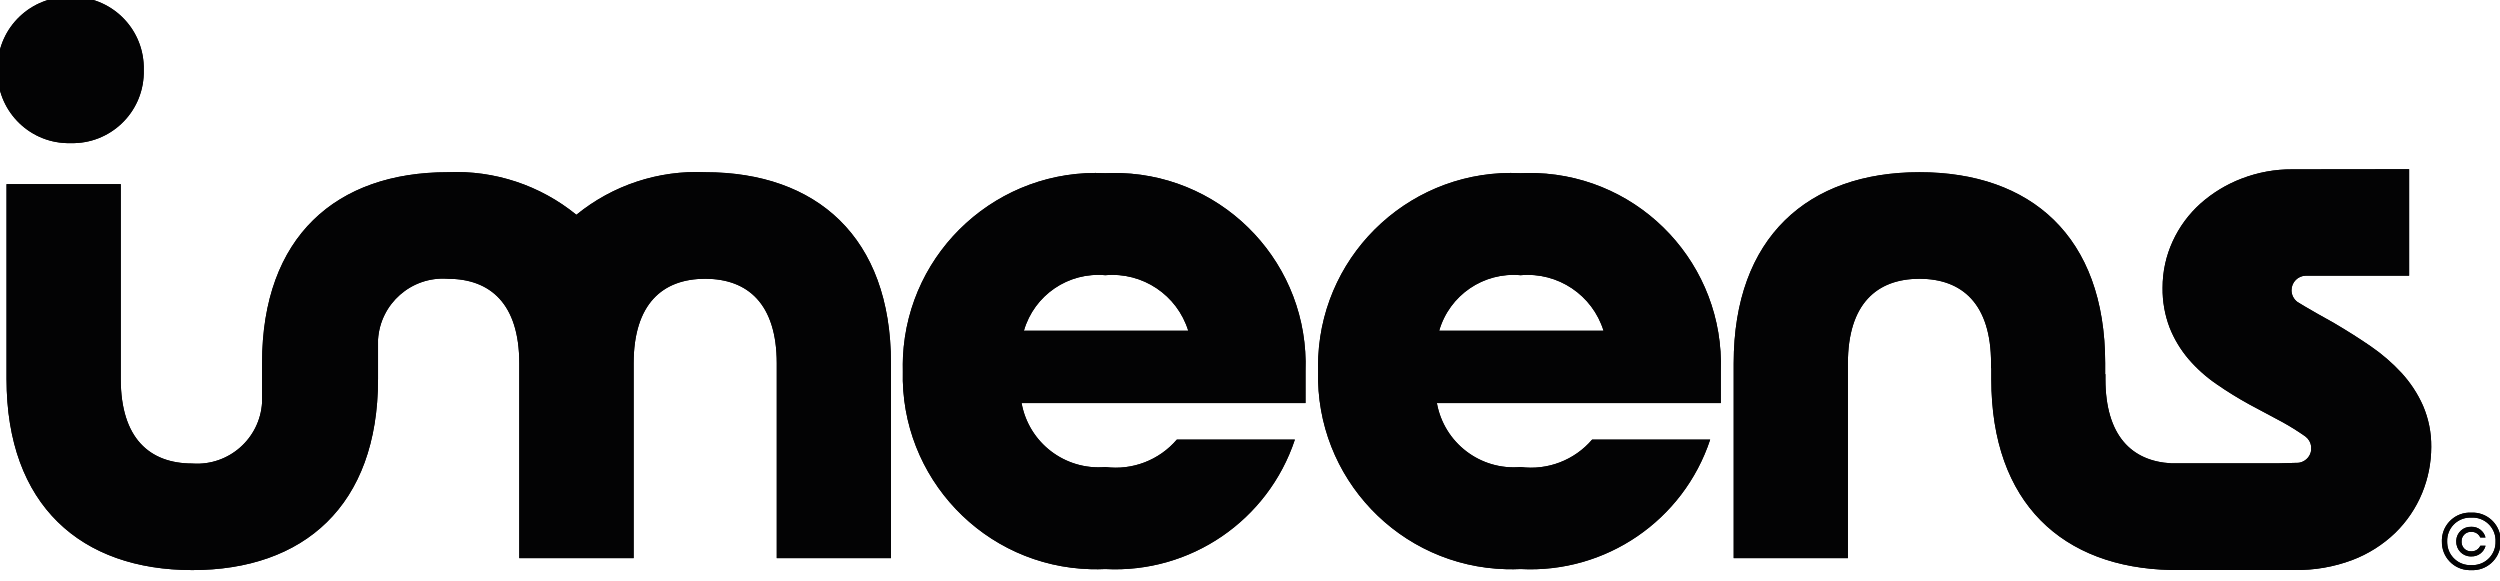<?xml version="1.0" encoding="utf-8"?>
<!-- Generator: Adobe Illustrator 25.2.0, SVG Export Plug-In . SVG Version: 6.00 Build 0)  -->
<svg version="1.1" id="Calque_1" xmlns="http://www.w3.org/2000/svg" xmlns:xlink="http://www.w3.org/1999/xlink" x="0px" y="0px"
	 viewBox="0 0 512 118.96" style="enable-background:new 0 0 512 118.96;" xml:space="preserve">
<style type="text/css">
	.st0{fill:#030304;}
	.st1{clip-path:url(#SVGID_3_);}
</style>
<g>
	<g>
		<path id="SVGID_1_" class="st0" d="M503.05,110.95c-0.02,1.63,1.28,2.97,2.91,3c0.06,0,0.11,0,0.17,0
			c1.36,0.05,2.57-0.86,2.91-2.18h-1.07c-0.32,0.72-1.05,1.17-1.84,1.14c-1.05,0.06-1.94-0.75-2-1.79c0-0.07,0-0.14,0-0.2
			c-0.06-1.05,0.75-1.94,1.79-2c0.07,0,0.14,0,0.2,0c0.79-0.03,1.52,0.42,1.84,1.15h1.07c-0.34-1.32-1.55-2.23-2.91-2.18
			c-1.63-0.07-3.01,1.19-3.08,2.82c0,0.06,0,0.12,0,0.17 M501.18,110.87c-0.08-2.61,1.97-4.79,4.58-4.87c0.13,0,0.25,0,0.38,0
			c2.61-0.13,4.82,1.88,4.95,4.49c0.01,0.13,0.01,0.25,0,0.38c0.09,2.6-1.95,4.78-4.55,4.87c-0.13,0-0.27,0-0.4,0
			c-2.6,0.13-4.82-1.87-4.95-4.47C501.17,111.14,501.17,111.01,501.18,110.87 M500.1,110.87c-0.08,3.17,2.42,5.81,5.59,5.89
			c0.14,0,0.29,0,0.43,0c3.07,0.15,5.71-2.16,5.99-5.22v-1.32c-0.27-3.07-2.91-5.37-5.99-5.23c-3.17-0.15-5.86,2.29-6.02,5.46
			C500.1,110.6,500.1,110.74,500.1,110.87 M226.37,56.36c7.64-0.69,14.72,4.06,16.99,11.38h-33.67
			C211.8,60.43,218.8,55.66,226.37,56.36 M184.9,76c-0.57,21.84,16.68,40.01,38.52,40.57c0.98,0.03,1.97,0.01,2.95-0.03
			c17.43,0.91,33.32-9.94,38.82-26.51h-24.17c-3.62,4.23-9.13,6.34-14.65,5.62c-8.24,0.72-15.68-4.96-17.15-13.1h58.15V76
			c0.78-21.62-16.12-39.78-37.74-40.55c-1.09-0.04-2.18-0.03-3.26,0.02c-21.82-1.06-40.38,15.77-41.44,37.59
			C184.89,74.04,184.88,75.02,184.9,76 M311.42,56.36c7.64-0.69,14.72,4.06,16.99,11.38h-33.67
			C296.84,60.44,303.85,55.66,311.42,56.36 M269.95,76c-0.57,21.84,16.68,40.01,38.52,40.57c0.98,0.03,1.97,0.01,2.95-0.03
			c17.43,0.91,33.33-9.94,38.82-26.51h-24.17c-3.62,4.23-9.13,6.34-14.65,5.62c-8.25,0.73-15.68-4.95-17.15-13.1h58.15V76
			c0.77-21.62-16.13-39.78-37.75-40.55c-1.08-0.04-2.17-0.03-3.25,0.02c-21.82-1.06-40.38,15.77-41.44,37.59
			C269.94,74.04,269.93,75.02,269.95,76 M118.04,43.99c-7.41-6.04-16.78-9.15-26.33-8.72c-22.76,0-38.04,13.09-38.04,39.13v8.09
			c-0.47,7.35-6.81,12.92-14.16,12.45c-0.04,0-0.08-0.01-0.12-0.01c-8.73,0-14.66-5.14-14.66-17.31V37.71H1.34v39.91
			c0,25.88,15.28,39.13,38.04,39.13s38.04-13.1,38.04-39.13v-8.09c0.47-7.35,6.81-12.92,14.16-12.45c0.04,0,0.08,0.01,0.12,0.01
			c8.73,0,14.65,5.14,14.65,17.31v39.91h23.42V74.4c0-12.16,5.92-17.31,14.65-17.31s14.66,5.14,14.66,17.31v39.91h23.39V74.4
			c0-25.88-15.28-39.13-38.04-39.13C134.87,34.83,125.47,37.93,118.04,43.99 M469.45,34.68L469.45,34.68
			c-3.55-0.02-7.08,0.63-10.39,1.91c-3.09,1.18-5.93,2.91-8.4,5.1c-2.41,2.16-4.34,4.79-5.69,7.73c-1.37,2.98-2.08,6.23-2.07,9.51
			c-0.04,2.78,0.45,5.55,1.44,8.16c0.93,2.35,2.25,4.53,3.89,6.46c1.69,1.96,3.63,3.69,5.77,5.15c2.15,1.49,4.38,2.86,6.67,4.12
			l6.79,3.63c1.58,0.87,3.11,1.83,4.58,2.86l0.14,0.1l0,0c0.63,0.49,1.05,1.2,1.15,2v0.05c0.01,0.1,0.01,0.21,0,0.31v0.04
			c0.01,0.1,0.01,0.2,0,0.3v0.1c0,0.05,0,0.11-0.03,0.16s-0.03,0.14-0.05,0.2v0.04c-0.31,1.13-1.26,1.97-2.41,2.16h-0.06
			c-0.14,0.02-0.28,0.03-0.42,0.03h-0.06H470l-3.36,0.09h-21.98c-8.09-0.44-13.47-5.66-13.47-17.27v-0.96l-0.05-0.07V74.4
			c0-26.04-15.28-39.13-38.04-39.13s-38.04,13.25-38.04,39.13v39.91h23.39V74.4c0-12.16,5.92-17.31,14.66-17.31
			s14.66,5.14,14.66,17.31v0.96l0.05,0.07v2.19c0,25.53,14.7,38.61,36.73,39.11l0,0h25.02h0.35c4.02,0.07,8.03-0.62,11.8-2.03
			c3.29-1.24,6.29-3.14,8.83-5.58c2.36-2.31,4.23-5.07,5.49-8.12c1.24-3.01,1.88-6.23,1.88-9.48c0.03-2.9-0.54-5.77-1.69-8.44
			c-1.09-2.46-2.58-4.72-4.39-6.7c-1.89-2.05-4.02-3.88-6.32-5.46c-2.25-1.55-4.78-3.16-7.64-4.84c-2.24-1.23-4.2-2.35-5.9-3.35
			c-0.52-0.31-1.03-0.61-1.5-0.91c-0.74-0.57-1.18-1.45-1.18-2.38c0-1.65,1.34-2.99,2.99-2.99l0,0h21.1v-21.8L469.45,34.68z
			 M-0.5,14.34c-0.21,8.05,6.14,14.75,14.2,14.97c0.26,0.01,0.51,0.01,0.77,0c8.06,0.21,14.76-6.15,14.97-14.21
			c0.01-0.25,0.01-0.51,0-0.76c0.21-8.06-6.15-14.76-14.21-14.97c-0.25-0.01-0.51-0.01-0.76,0C6.42-0.84-0.28,5.51-0.5,13.57
			C-0.5,13.83-0.5,14.09-0.5,14.34"/>
	</g>
	<g>
		<defs>
			<path id="SVGID_2_" d="M503.05,110.95c-0.02,1.63,1.28,2.97,2.91,3c0.06,0,0.11,0,0.17,0c1.36,0.05,2.57-0.86,2.91-2.18h-1.07
				c-0.32,0.72-1.05,1.17-1.84,1.14c-1.05,0.06-1.94-0.75-2-1.79c0-0.07,0-0.14,0-0.2c-0.06-1.05,0.75-1.94,1.79-2
				c0.07,0,0.14,0,0.2,0c0.79-0.03,1.52,0.42,1.84,1.15h1.07c-0.34-1.32-1.55-2.23-2.91-2.18c-1.63-0.07-3.01,1.19-3.08,2.82
				c0,0.06,0,0.12,0,0.17 M501.18,110.87c-0.08-2.61,1.97-4.79,4.58-4.87c0.13,0,0.25,0,0.38,0c2.61-0.13,4.82,1.88,4.95,4.49
				c0.01,0.13,0.01,0.25,0,0.38c0.09,2.6-1.95,4.78-4.55,4.87c-0.13,0-0.27,0-0.4,0c-2.6,0.13-4.82-1.87-4.95-4.47
				C501.17,111.14,501.17,111.01,501.18,110.87 M500.1,110.87c-0.08,3.17,2.42,5.81,5.59,5.89c0.14,0,0.29,0,0.43,0
				c3.07,0.15,5.71-2.16,5.99-5.22v-1.32c-0.27-3.07-2.91-5.37-5.99-5.23c-3.17-0.15-5.86,2.29-6.02,5.46
				C500.1,110.6,500.1,110.74,500.1,110.87 M226.37,56.36c7.64-0.69,14.72,4.06,16.99,11.38h-33.67
				C211.8,60.43,218.8,55.66,226.37,56.36 M184.9,76c-0.57,21.84,16.68,40.01,38.52,40.57c0.98,0.03,1.97,0.01,2.95-0.03
				c17.43,0.91,33.32-9.94,38.82-26.51h-24.17c-3.62,4.23-9.13,6.34-14.65,5.62c-8.24,0.72-15.68-4.96-17.15-13.1h58.15V76
				c0.78-21.62-16.12-39.78-37.74-40.55c-1.09-0.04-2.18-0.03-3.26,0.02c-21.82-1.06-40.38,15.77-41.44,37.59
				C184.89,74.04,184.88,75.02,184.9,76 M311.42,56.36c7.64-0.69,14.72,4.06,16.99,11.38h-33.67
				C296.84,60.44,303.85,55.66,311.42,56.36 M269.95,76c-0.57,21.84,16.68,40.01,38.52,40.57c0.98,0.03,1.97,0.01,2.95-0.03
				c17.43,0.91,33.33-9.94,38.82-26.51h-24.17c-3.62,4.23-9.13,6.34-14.65,5.62c-8.25,0.73-15.68-4.95-17.15-13.1h58.15V76
				c0.77-21.62-16.13-39.78-37.75-40.55c-1.08-0.04-2.17-0.03-3.25,0.02c-21.82-1.06-40.38,15.77-41.44,37.59
				C269.94,74.04,269.93,75.02,269.95,76 M118.04,43.99c-7.41-6.04-16.78-9.15-26.33-8.72c-22.76,0-38.04,13.09-38.04,39.13v8.09
				c-0.47,7.35-6.81,12.92-14.16,12.45c-0.04,0-0.08-0.01-0.12-0.01c-8.73,0-14.66-5.14-14.66-17.31V37.71H1.34v39.91
				c0,25.88,15.28,39.13,38.04,39.13s38.04-13.1,38.04-39.13v-8.09c0.47-7.35,6.81-12.92,14.16-12.45c0.04,0,0.08,0.01,0.12,0.01
				c8.73,0,14.65,5.14,14.65,17.31v39.91h23.42V74.4c0-12.16,5.92-17.31,14.65-17.31s14.66,5.14,14.66,17.31v39.91h23.39V74.4
				c0-25.88-15.28-39.13-38.04-39.13C134.87,34.83,125.47,37.93,118.04,43.99 M469.45,34.68L469.45,34.68
				c-3.55-0.02-7.08,0.63-10.39,1.91c-3.09,1.18-5.93,2.91-8.4,5.1c-2.41,2.16-4.34,4.79-5.69,7.73c-1.37,2.98-2.08,6.23-2.07,9.51
				c-0.04,2.78,0.45,5.55,1.44,8.16c0.93,2.35,2.25,4.53,3.89,6.46c1.69,1.96,3.63,3.69,5.77,5.15c2.15,1.49,4.38,2.86,6.67,4.12
				l6.79,3.63c1.58,0.87,3.11,1.83,4.58,2.86l0.14,0.1l0,0c0.63,0.49,1.05,1.2,1.15,2v0.05c0.01,0.1,0.01,0.21,0,0.31v0.04
				c0.01,0.1,0.01,0.2,0,0.3v0.1c0,0.05,0,0.11-0.03,0.16s-0.03,0.14-0.05,0.2v0.04c-0.31,1.13-1.26,1.97-2.41,2.16h-0.06
				c-0.14,0.02-0.28,0.03-0.42,0.03h-0.06H470l-3.36,0.09h-21.98c-8.09-0.44-13.47-5.66-13.47-17.27v-0.96l-0.05-0.07V74.4
				c0-26.04-15.28-39.13-38.04-39.13s-38.04,13.25-38.04,39.13v39.91h23.39V74.4c0-12.16,5.92-17.31,14.66-17.31
				s14.66,5.14,14.66,17.31v0.96l0.05,0.07v2.19c0,25.53,14.7,38.61,36.73,39.11l0,0h25.02h0.35c4.02,0.07,8.03-0.62,11.8-2.03
				c3.29-1.24,6.29-3.14,8.83-5.58c2.36-2.31,4.23-5.07,5.49-8.12c1.24-3.01,1.88-6.23,1.88-9.48c0.03-2.9-0.54-5.77-1.69-8.44
				c-1.09-2.46-2.58-4.72-4.39-6.7c-1.89-2.05-4.02-3.88-6.32-5.46c-2.25-1.55-4.78-3.16-7.64-4.84c-2.24-1.23-4.2-2.35-5.9-3.35
				c-0.52-0.31-1.03-0.61-1.5-0.91c-0.74-0.57-1.18-1.45-1.18-2.38c0-1.65,1.34-2.99,2.99-2.99l0,0h21.1v-21.8L469.45,34.68z
				 M-0.5,14.34c-0.21,8.05,6.14,14.75,14.2,14.97c0.26,0.01,0.51,0.01,0.77,0c8.06,0.21,14.76-6.15,14.97-14.21
				c0.01-0.25,0.01-0.51,0-0.76c0.21-8.06-6.15-14.76-14.21-14.97c-0.25-0.01-0.51-0.01-0.76,0C6.42-0.84-0.28,5.51-0.5,13.57
				C-0.5,13.83-0.5,14.09-0.5,14.34"/>
		</defs>
		<clipPath id="SVGID_3_">
			<use xlink:href="#SVGID_2_"  style="overflow:visible;"/>
		</clipPath>
		<g id="Groupe_4" class="st1">
			<g id="Groupe_3" transform="translate(-0.31 -0.329)">
				<rect id="Rectangle_135" x="-1.73" y="-1.87" class="st0" width="515.42" height="126.03"/>
			</g>
		</g>
	</g>
</g>
</svg>
